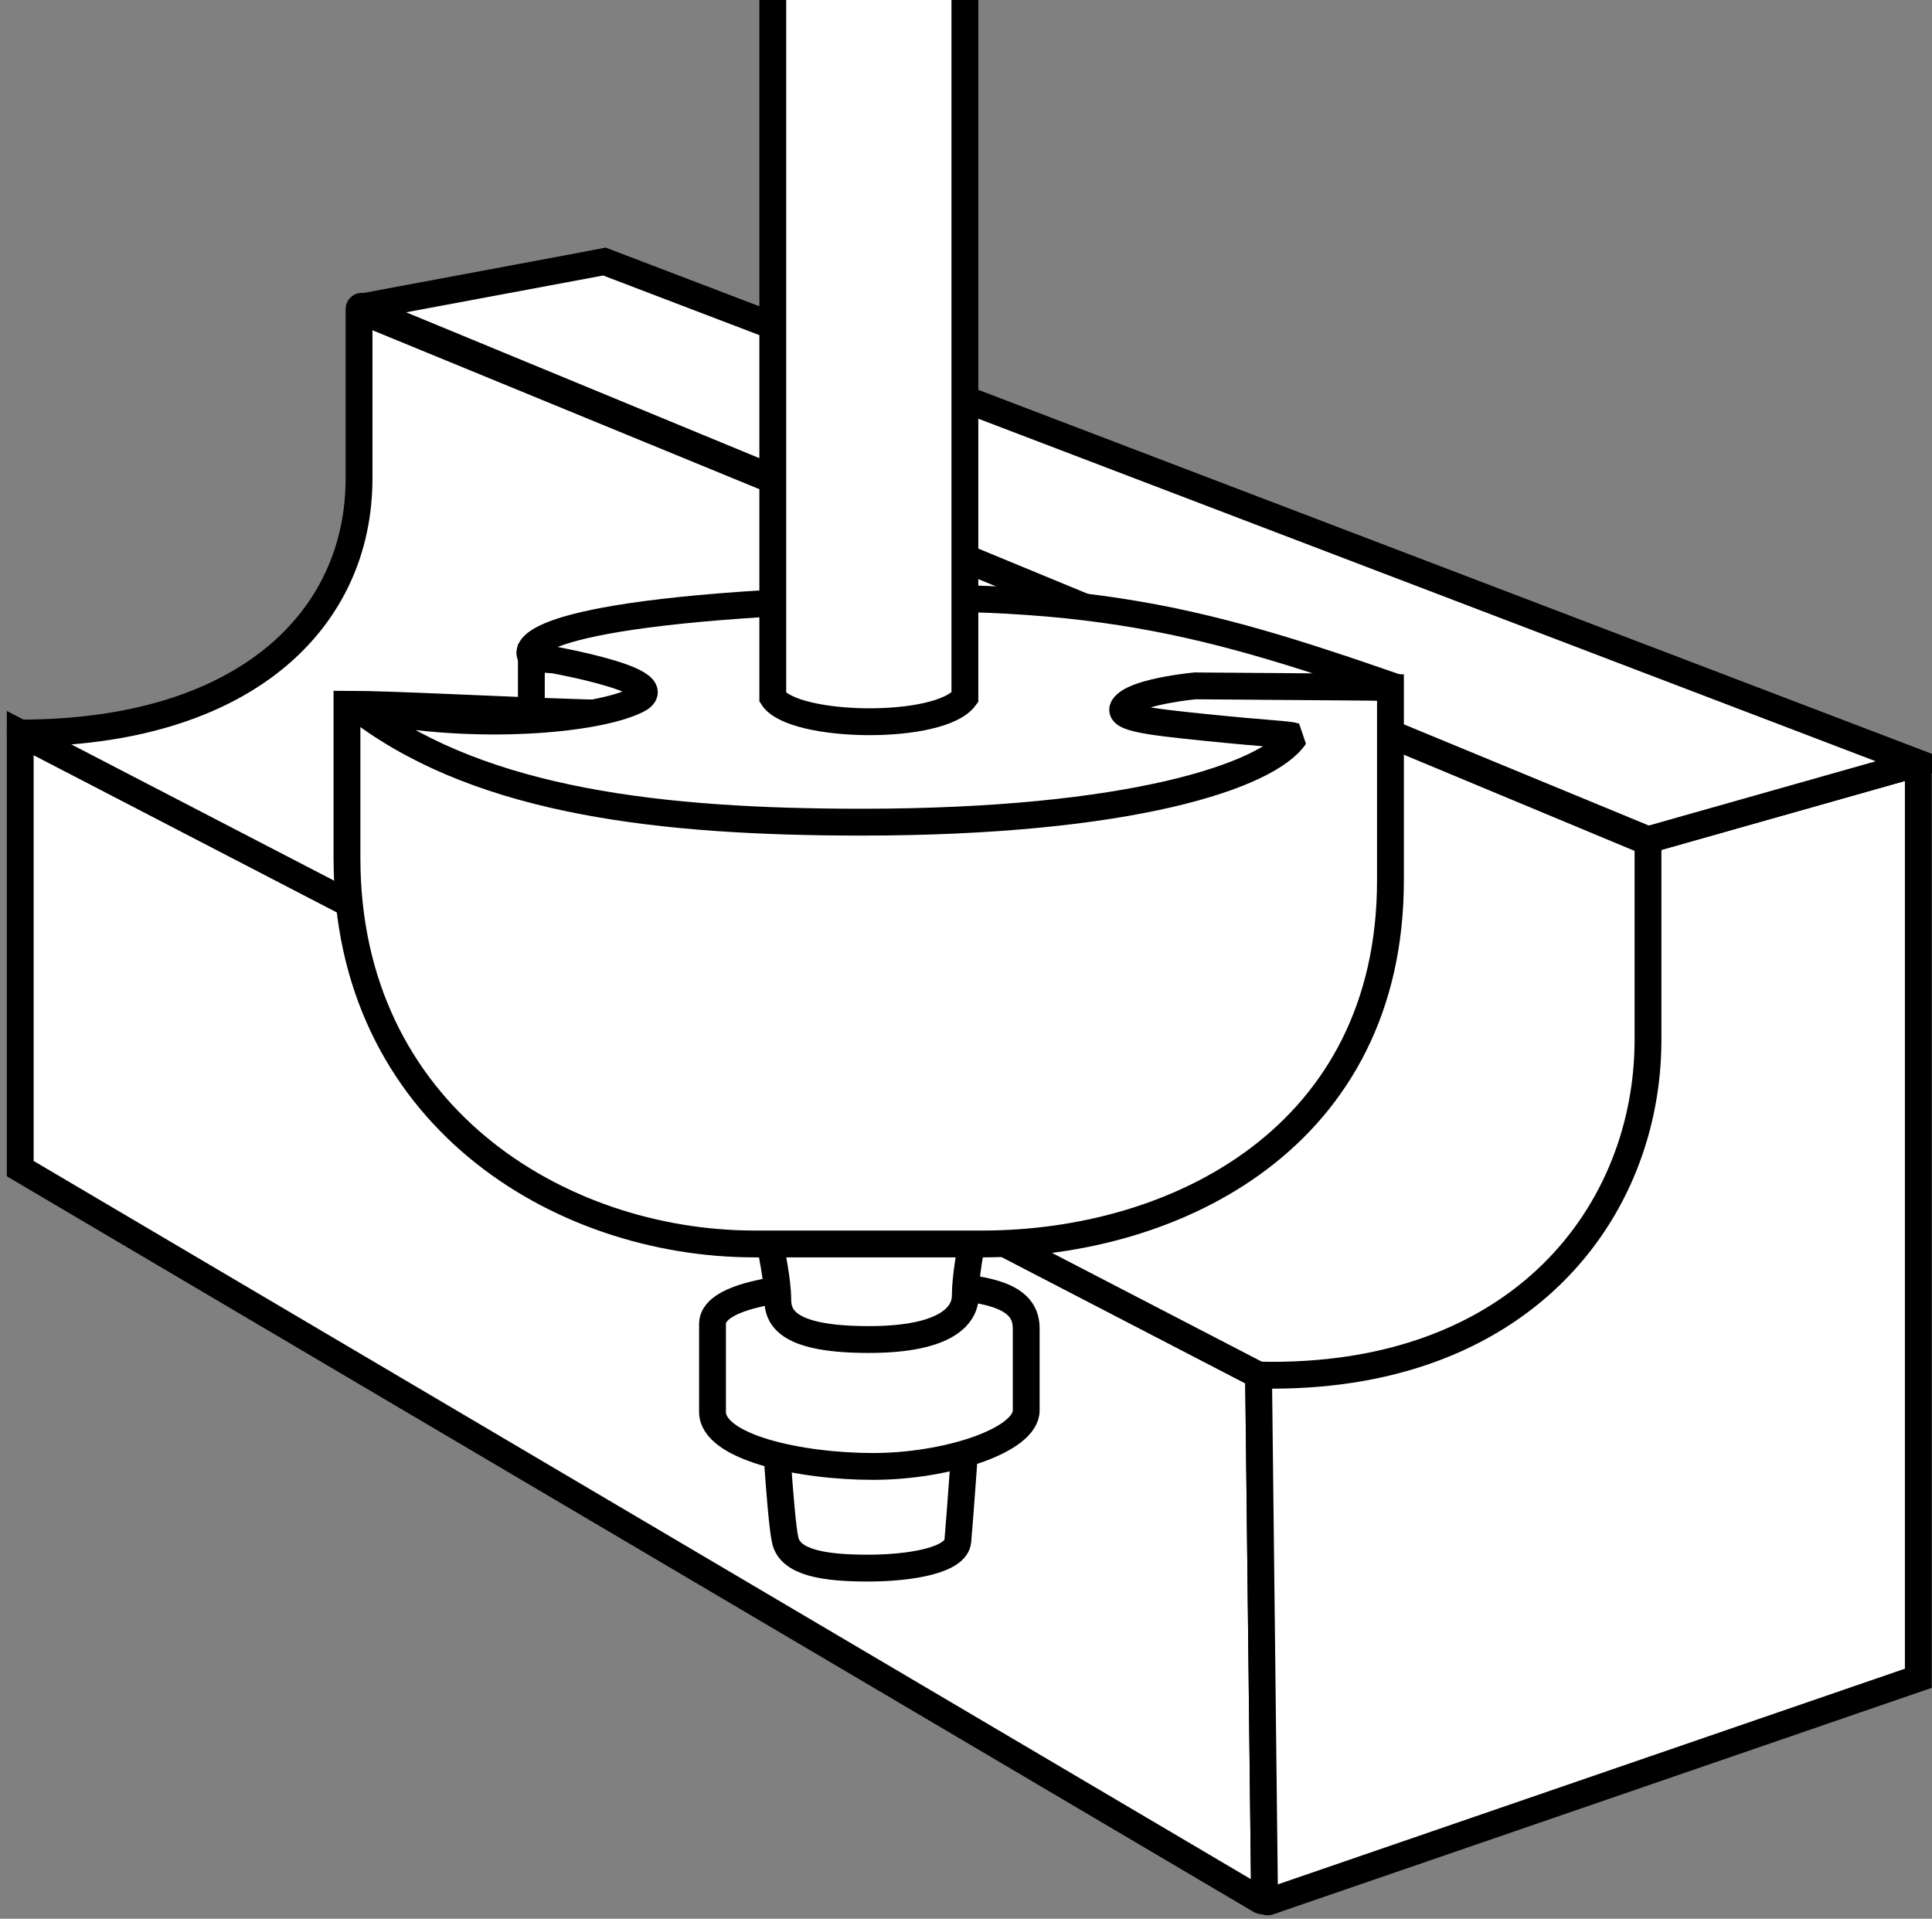 <?xml version="1.0" encoding="iso-8859-1"?>
<!-- Generator: Adobe Illustrator 28.1.0, SVG Export Plug-In . SVG Version: 6.00 Build 0)  -->
<svg version="1.1" id="image_1_" xmlns="http://www.w3.org/2000/svg" xmlns:xlink="http://www.w3.org/1999/xlink" x="0px" y="0px"
	 width="57.598px" height="57.198px" viewBox="0 0 57.598 57.198" enable-background="new 0 0 57.598 57.198"
	 xml:space="preserve">
<rect x="0" y="0" width="57.598" height="57.198" fill="#808080" stroke="none"/>
<g>
	<g>
		<defs>
			<rect id="SVGID_1_" width="57.598" height="57.198"/>
		</defs>
		<clipPath id="SVGID_00000037672667961617914590000005574665402673574045_">
			<use xlink:href="#SVGID_1_"  overflow="visible"/>
		</clipPath>
		
			<path clip-path="url(#SVGID_00000037672667961617914590000005574665402673574045_)" fill="#FFFFFF" stroke="#000000" stroke-width="0.8" stroke-miterlimit="10" d="
			M37.582,56.654L0.603,34.837v-12.985l36.919,19.141l0.179,15.592C37.701,56.646,37.635,56.684,37.582,56.654z"/>
	</g>
	<g>
		<defs>
			<rect id="SVGID_00000023987756824183309470000010868750531477943197_" width="57.598" height="57.198"/>
		</defs>
		<clipPath id="SVGID_00000044176758138230799060000000347185662055866008_">
			<use xlink:href="#SVGID_00000023987756824183309470000010868750531477943197_"  overflow="visible"/>
		</clipPath>
		
			<path clip-path="url(#SVGID_00000044176758138230799060000000347185662055866008_)" fill="#FFFFFF" stroke="#000000" stroke-width="0.8" stroke-linejoin="round" stroke-miterlimit="10" d="
			M10.704,14.261v-5.047c0-0.061,0.063-0.103,0.119-0.078l42.336,17.641l-0.54,18.782l-15.098-4.566L0.603,21.852
			C7.287,21.852,10.704,18.491,10.704,14.261z"/>
	</g>
	<g>
		<defs>
			<rect id="SVGID_00000028304639014034544630000009299957344894069410_" width="57.598" height="57.198"/>
		</defs>
		<clipPath id="SVGID_00000022556763577520730720000012800397409836055995_">
			<use xlink:href="#SVGID_00000028304639014034544630000009299957344894069410_"  overflow="visible"/>
		</clipPath>
		
			<path clip-path="url(#SVGID_00000022556763577520730720000012800397409836055995_)" fill="#FFFFFF" stroke="#000000" stroke-width="0.8" stroke-miterlimit="10" d="
			M23.025,40.978c0.025,0.578,0.23,4.275,0.386,4.944c0.156,0.668,1.18,0.824,2.461,0.824s2.633-0.234,2.683-0.807
			c0.034-0.383,0.289-3.513,0.312-4.96C28.889,39.531,22.98,39.936,23.025,40.978z"/>
	</g>
	<g>
		<defs>
			<rect id="SVGID_00000016036319971380759920000005341652662906161343_" width="57.598" height="57.198"/>
		</defs>
		<clipPath id="SVGID_00000127724656854351904110000013161695133410281911_">
			<use xlink:href="#SVGID_00000016036319971380759920000005341652662906161343_"  overflow="visible"/>
		</clipPath>
		
			<path clip-path="url(#SVGID_00000127724656854351904110000013161695133410281911_)" fill="#FFFFFF" stroke="#000000" stroke-width="0.8" stroke-miterlimit="10" d="
			M21.242,39.463c0,0.713,0,1.58,0,2.627s2.582,1.625,4.787,1.625s4.565-0.779,4.565-1.669s0-1.313,0-2.449
			c0-1.136-1.493-1.314-4.588-1.314S21.242,38.728,21.242,39.463z"/>
	</g>
	<g>
		<defs>
			<rect id="SVGID_00000119075633413187826840000008011598870223642761_" width="57.598" height="57.198"/>
		</defs>
		<clipPath id="SVGID_00000032613059391510967240000007999271307297547684_">
			<use xlink:href="#SVGID_00000119075633413187826840000008011598870223642761_"  overflow="visible"/>
		</clipPath>
		
			<path clip-path="url(#SVGID_00000032613059391510967240000007999271307297547684_)" fill="#FFFFFF" stroke="#000000" stroke-width="0.8" stroke-miterlimit="10" d="
			M49.131,25.032c0,0,0,4.665,0,5.97c0,5.085-3.75,10.17-11.61,9.99l0.179,15.615c0.001,0.059,0.056,0.101,0.113,0.087
			l19.377-6.664V23.093c0-0.172-0.164-0.296-0.33-0.249L49.131,25.032z"/>
	</g>
	<g>
		<defs>
			<rect id="SVGID_00000117644242139129748390000015084160902285959336_" width="57.598" height="57.198"/>
		</defs>
		<clipPath id="SVGID_00000115485589086102118650000007032931305850092713_">
			<use xlink:href="#SVGID_00000117644242139129748390000015084160902285959336_"  overflow="visible"/>
		</clipPath>
		
			<path clip-path="url(#SVGID_00000115485589086102118650000007032931305850092713_)" fill="#FFFFFF" stroke="#000000" stroke-width="0.8" stroke-miterlimit="10" d="
			M18.019,7.799l-7.276,1.443c-0.011,0.002-0.013,0.017-0.003,0.021l38.391,15.769l8.058-2.282L18.019,7.799z"/>
	</g>
	<g>
		<defs>
			<rect id="SVGID_00000095328314849540324650000011215925524321332925_" width="57.598" height="57.198"/>
		</defs>
		<clipPath id="SVGID_00000064329268060664067880000015328911756260392588_">
			<use xlink:href="#SVGID_00000095328314849540324650000011215925524321332925_"  overflow="visible"/>
		</clipPath>
		
			<path clip-path="url(#SVGID_00000064329268060664067880000015328911756260392588_)" fill="#FFFFFF" stroke="#000000" stroke-width="0.8" stroke-miterlimit="10" d="
			M10.84,9.14l7.179-1.341l39.17,14.951l-8.058,2.282L10.829,9.214C10.793,9.199,10.801,9.146,10.84,9.14z"/>
	</g>
	<g>
		<defs>
			<rect id="SVGID_00000166655355587894683130000018088764188023161218_" width="57.598" height="57.198"/>
		</defs>
		<clipPath id="SVGID_00000065766033302671519560000014835973988802751659_">
			<use xlink:href="#SVGID_00000166655355587894683130000018088764188023161218_"  overflow="visible"/>
		</clipPath>
		
			<polygon clip-path="url(#SVGID_00000065766033302671519560000014835973988802751659_)" fill="#FFFFFF" stroke="#000000" stroke-width="0.8" stroke-miterlimit="10" points="
			15.841,19.629 15.841,25.111 24.396,25.345 25.567,20.248 		"/>
	</g>
	<g>
		<defs>
			<rect id="SVGID_00000048474073183016173810000017368846095688087206_" width="57.598" height="57.198"/>
		</defs>
		<clipPath id="SVGID_00000132046302308976866130000004273163424695478671_">
			<use xlink:href="#SVGID_00000048474073183016173810000017368846095688087206_"  overflow="visible"/>
		</clipPath>
		
			<path clip-path="url(#SVGID_00000132046302308976866130000004273163424695478671_)" fill="#FFFFFF" stroke="#000000" stroke-width="0.8" stroke-miterlimit="10" d="
			M22.898,36.689c0.103,0.678,0.289,1.47,0.289,2.049s0.352,1.194,2.714,1.194s2.877-0.749,2.877-1.306
			c0-0.557,0.153-1.438,0.309-2.106c0.079-0.339-1.559-0.122-3.171-0.136C24.352,36.372,22.811,36.115,22.898,36.689
			z"/>
	</g>
	<g>
		<defs>
			<rect id="SVGID_00000029025102781204182070000015138081704694734270_" width="57.598" height="57.198"/>
		</defs>
		<clipPath id="SVGID_00000175317121738070846680000007148541084516731291_">
			<use xlink:href="#SVGID_00000029025102781204182070000015138081704694734270_"  overflow="visible"/>
		</clipPath>
		
			<path clip-path="url(#SVGID_00000175317121738070846680000007148541084516731291_)" fill="#FFFFFF" stroke="#000000" stroke-width="0.8" stroke-miterlimit="10" d="
			M23.513,20.993l9.09-0.745l8.85,0.244v5.753c0,7.614-6.338,10.838-12.166,10.838c-1.807,0-5.509,0-6.79,0
			c-5.848,0-12.153-3.87-12.153-11.507v-4.583C13.096,20.993,22.22,21.676,23.513,20.993z"/>
	</g>
	<g>
		<defs>
			<rect id="SVGID_00000016768304493137952700000011744405387168550274_" width="57.598" height="57.198"/>
		</defs>
		<clipPath id="SVGID_00000055670374991006125370000002673188440165443981_">
			<use xlink:href="#SVGID_00000016768304493137952700000011744405387168550274_"  overflow="visible"/>
		</clipPath>
		
			<path clip-path="url(#SVGID_00000055670374991006125370000002673188440165443981_)" fill="#FFFFFF" stroke="#000000" stroke-width="0.8" stroke-linejoin="bevel" stroke-miterlimit="10" d="
			M18.995,20.865c1.225-0.618-3.174-1.316-3.174-1.316s-0.82-1.075,7-1.558
			c9.218-0.57,12.78,0.41,18.811,2.501l-6.005-0.046c0,0-1.624,0.151-2.058,0.548s0.573,0.508,2.412,0.696
			c1.855,0.19,2.432,0.196,2.621,0.26c-0.789,1.177-4.907,2.559-12.918,2.559c-5.98,0-11.213-0.61-14.803-3.228
			c-0.076-0.056-0.039-0.172,0.054-0.152C14.114,21.783,17.78,21.477,18.995,20.865z"/>
	</g>
	<g>
		<defs>
			<rect id="SVGID_00000139982674221624899360000010472925364796965293_" width="57.598" height="57.198"/>
		</defs>
		<clipPath id="SVGID_00000080884984836535263020000012463916308361162414_">
			<use xlink:href="#SVGID_00000139982674221624899360000010472925364796965293_"  overflow="visible"/>
		</clipPath>
		
			<path clip-path="url(#SVGID_00000080884984836535263020000012463916308361162414_)" fill="#FFFFFF" stroke="#000000" stroke-width="0.8" stroke-miterlimit="10" d="
			M28.766,20.79c0-1.17,0-24.275,0-24.275h-5.727c0,0,0,23.105,0,24.275C23.639,21.717,28.026,21.796,28.766,20.79z"
			/>
	</g>
</g>
</svg>
